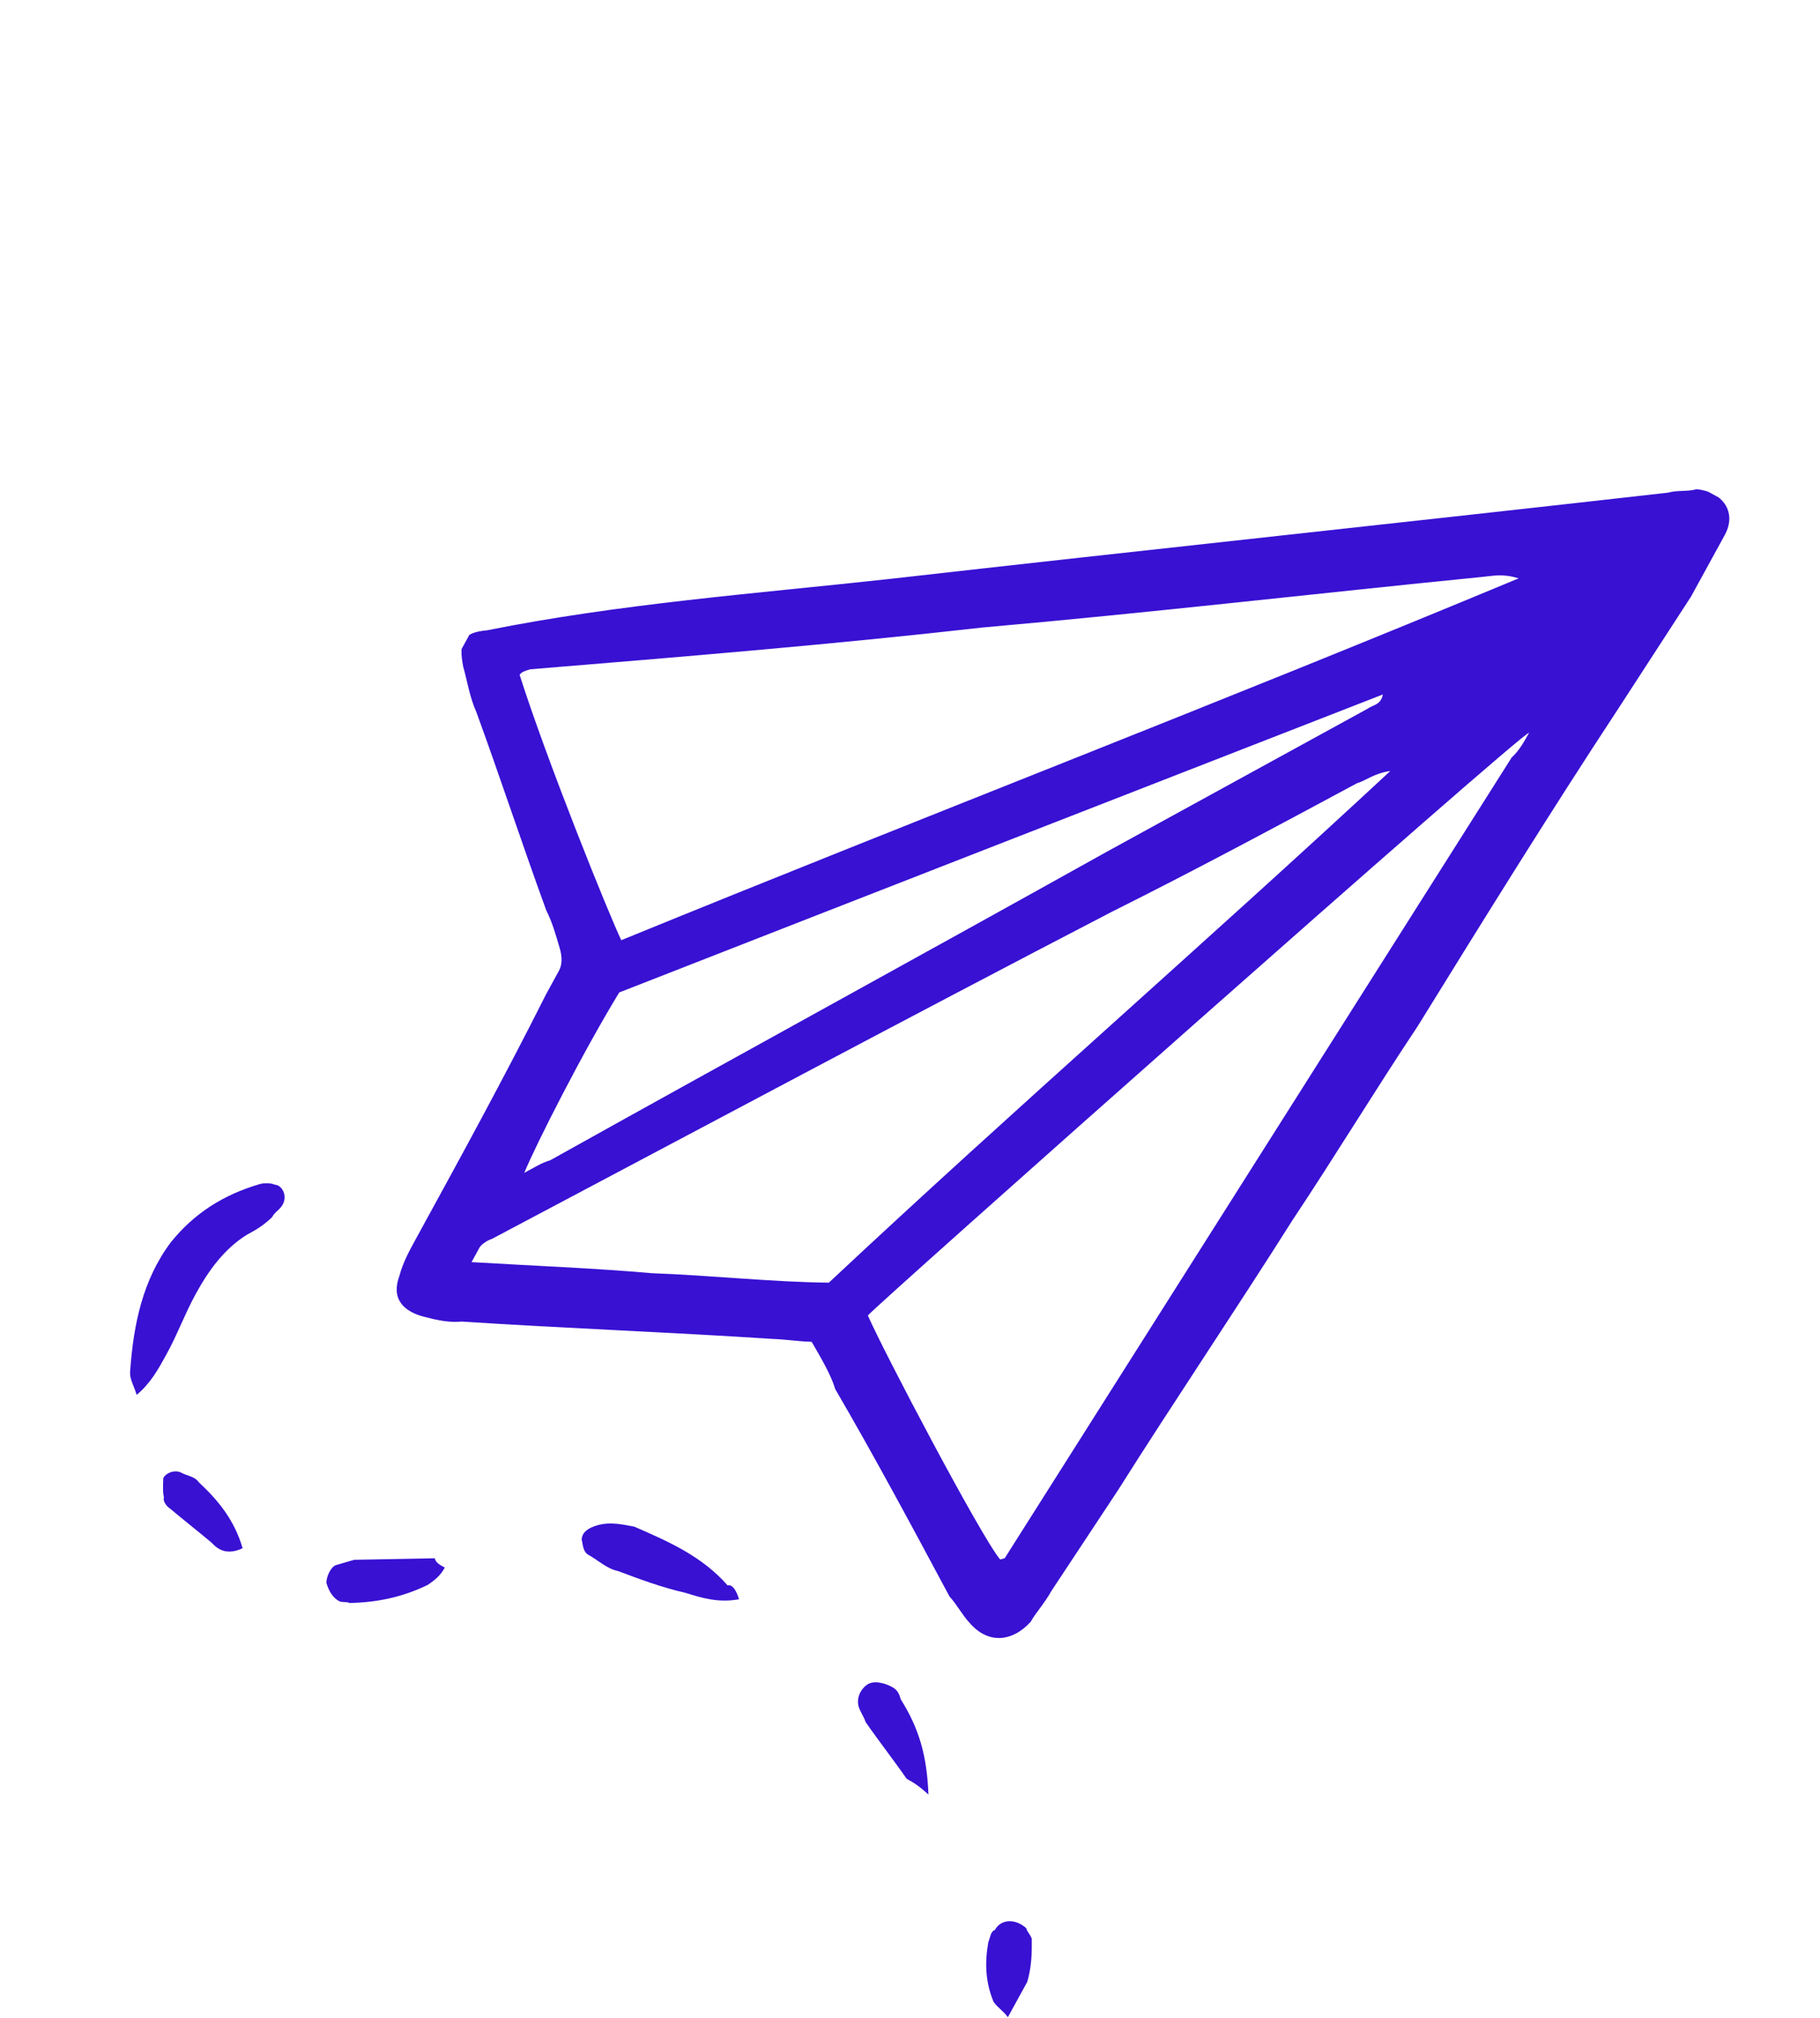 <svg xmlns="http://www.w3.org/2000/svg" width="129" height="143" viewBox="0 0 129 143" fill="none"><g clip-path="url(#clip0_172_14565)"><path d="M57.53 95.074C56.474 95.036 55.738 94.903 54.682 94.864C47.403 94.386 40.01 94.116 32.731 93.638C31.882 93.713 31.147 93.58 30.205 93.334C28.527 92.955 27.719 91.972 28.309 90.404C28.557 89.46 29.012 88.629 29.467 87.799C32.653 81.984 35.726 76.376 38.705 70.448C39.046 69.825 39.274 69.409 39.615 68.786C39.843 68.371 39.864 67.842 39.677 67.2C39.397 66.236 39.117 65.272 38.723 64.516C37.002 59.793 35.488 55.183 33.767 50.459C33.28 49.383 33.114 48.211 32.834 47.248C32.481 45.434 32.822 44.811 34.52 44.661C43.9 42.78 53.446 42.07 62.899 41.038C81.276 38.956 99.861 36.988 118.238 34.906C118.88 34.717 119.615 34.85 120.257 34.662C122.048 34.833 123.157 36.251 122.247 37.912C121.45 39.366 120.653 40.82 119.857 42.273C118.17 44.86 116.37 47.654 114.684 50.24C109.852 57.584 105.227 65.041 100.488 72.706C97.457 77.256 94.632 81.919 91.601 86.469C87.545 92.888 83.282 99.193 79.226 105.612C77.653 107.991 76.081 110.37 74.508 112.748C74.053 113.579 73.391 114.296 73.049 114.919C71.725 116.354 70.027 116.504 68.711 114.973C68.203 114.424 67.809 113.669 67.302 113.12C64.639 108.151 61.975 103.181 59.198 98.419C58.918 97.455 58.224 96.265 57.53 95.074ZM107.639 40.979C106.489 40.62 105.847 40.808 104.998 40.883C93.32 42.045 81.527 43.414 69.641 44.462C59.018 45.663 48.302 46.542 37.586 47.422C37.266 47.516 36.945 47.61 36.831 47.818C38.811 54.033 43.155 64.784 44.035 66.617C65.205 57.964 86.355 49.84 107.639 40.979ZM108.379 51.916C107.851 51.897 61.743 92.792 61.515 93.207C62.583 95.683 69.578 108.967 70.894 110.498L71.215 110.404C83.154 91.562 95.208 72.513 107.147 53.672C107.696 53.162 108.037 52.539 108.379 51.916ZM98.544 54.629C97.374 54.797 96.825 55.307 96.183 55.495C90.459 58.57 84.735 61.644 78.803 64.605C64.125 72.224 49.654 79.957 34.861 87.784C34.541 87.878 34.106 88.18 33.992 88.388C33.878 88.596 33.764 88.803 33.423 89.426C37.855 89.694 42.079 89.849 46.19 90.211C50.414 90.365 54.732 90.841 58.749 90.882C72.028 78.445 85.379 66.858 98.544 54.629ZM37.158 83.102C37.913 82.706 38.348 82.404 38.99 82.215C52.178 74.859 65.251 67.711 78.439 60.355C84.598 56.978 90.757 53.602 96.916 50.226C97.351 49.924 97.879 49.944 98.013 49.207C79.866 56.276 61.719 63.345 43.892 70.319C41.295 74.567 37.975 81.119 37.158 83.102Z" fill="#3811D3"></path><path d="M9.686 98.833C9.499 98.19 9.199 97.756 9.219 97.227C9.456 93.846 10.106 90.692 12.114 88.012C13.78 85.954 15.84 84.652 18.407 83.899C18.728 83.805 19.256 83.824 19.463 83.937C19.991 83.957 20.385 84.713 20.044 85.336C19.816 85.751 19.495 85.845 19.268 86.261C18.719 86.77 18.284 87.072 17.529 87.468C15.904 88.468 14.786 90.016 13.876 91.677C13.079 93.131 12.604 94.491 11.807 95.945C11.238 96.983 10.669 98.021 9.686 98.833Z" fill="#3811D3"></path><path d="M52.382 113.317C50.891 113.58 49.742 113.22 48.592 112.861C46.915 112.481 45.351 111.895 43.787 111.308C43.052 111.175 42.337 110.513 41.716 110.173C41.302 109.946 41.322 109.417 41.229 109.096C41.249 108.567 41.684 108.265 42.326 108.077C43.288 107.794 44.231 108.04 44.966 108.173C47.358 109.214 49.751 110.255 51.574 112.334C51.895 112.24 52.195 112.674 52.382 113.317Z" fill="#3811D3"></path><path d="M65.807 127.153C65.092 126.491 64.678 126.264 64.264 126.037C63.362 124.733 62.254 123.316 61.352 122.012C61.259 121.691 60.959 121.256 60.865 120.935C60.679 120.292 61.02 119.669 61.455 119.368C61.889 119.066 62.625 119.198 63.246 119.539C63.66 119.766 63.754 120.087 63.847 120.408C65.142 122.468 65.702 124.395 65.807 127.153Z" fill="#3811D3"></path><path d="M31.528 111.071C31.186 111.695 30.752 111.996 30.317 112.298C28.485 113.185 26.673 113.542 24.768 113.578C24.561 113.465 24.24 113.559 24.033 113.445C23.618 113.219 23.318 112.784 23.131 112.141C23.152 111.613 23.493 110.99 23.814 110.895C24.135 110.801 24.777 110.613 25.098 110.519C27.003 110.482 28.908 110.446 30.813 110.41C30.907 110.731 31.114 110.844 31.528 111.071Z" fill="#3811D3"></path><path d="M17.197 109.7C16.121 110.19 15.499 109.85 14.992 109.301C14.07 108.526 12.941 107.638 12.019 106.862C11.812 106.749 11.511 106.314 11.625 106.107C11.532 105.785 11.552 105.257 11.573 104.728C11.8 104.312 12.442 104.124 12.857 104.351C13.271 104.578 13.799 104.597 14.099 105.032C15.529 106.355 16.637 107.773 17.197 109.7Z" fill="#3811D3"></path><path d="M71.437 142.929C71.136 142.495 70.722 142.268 70.421 141.833C69.841 140.435 69.789 139.056 70.057 137.583C70.171 137.375 70.191 136.846 70.512 136.752C70.968 135.921 72.024 135.96 72.738 136.622C72.832 136.943 73.039 137.056 73.132 137.378C73.164 139.285 72.989 141.08 71.437 142.929Z" fill="#3811D3"></path></g><defs><clipPath id="clip0_172_14565"><rect width="80.54" height="118.645" fill="white" transform="translate(57.817 0.179) rotate(28.72)"></rect></clipPath></defs></svg>